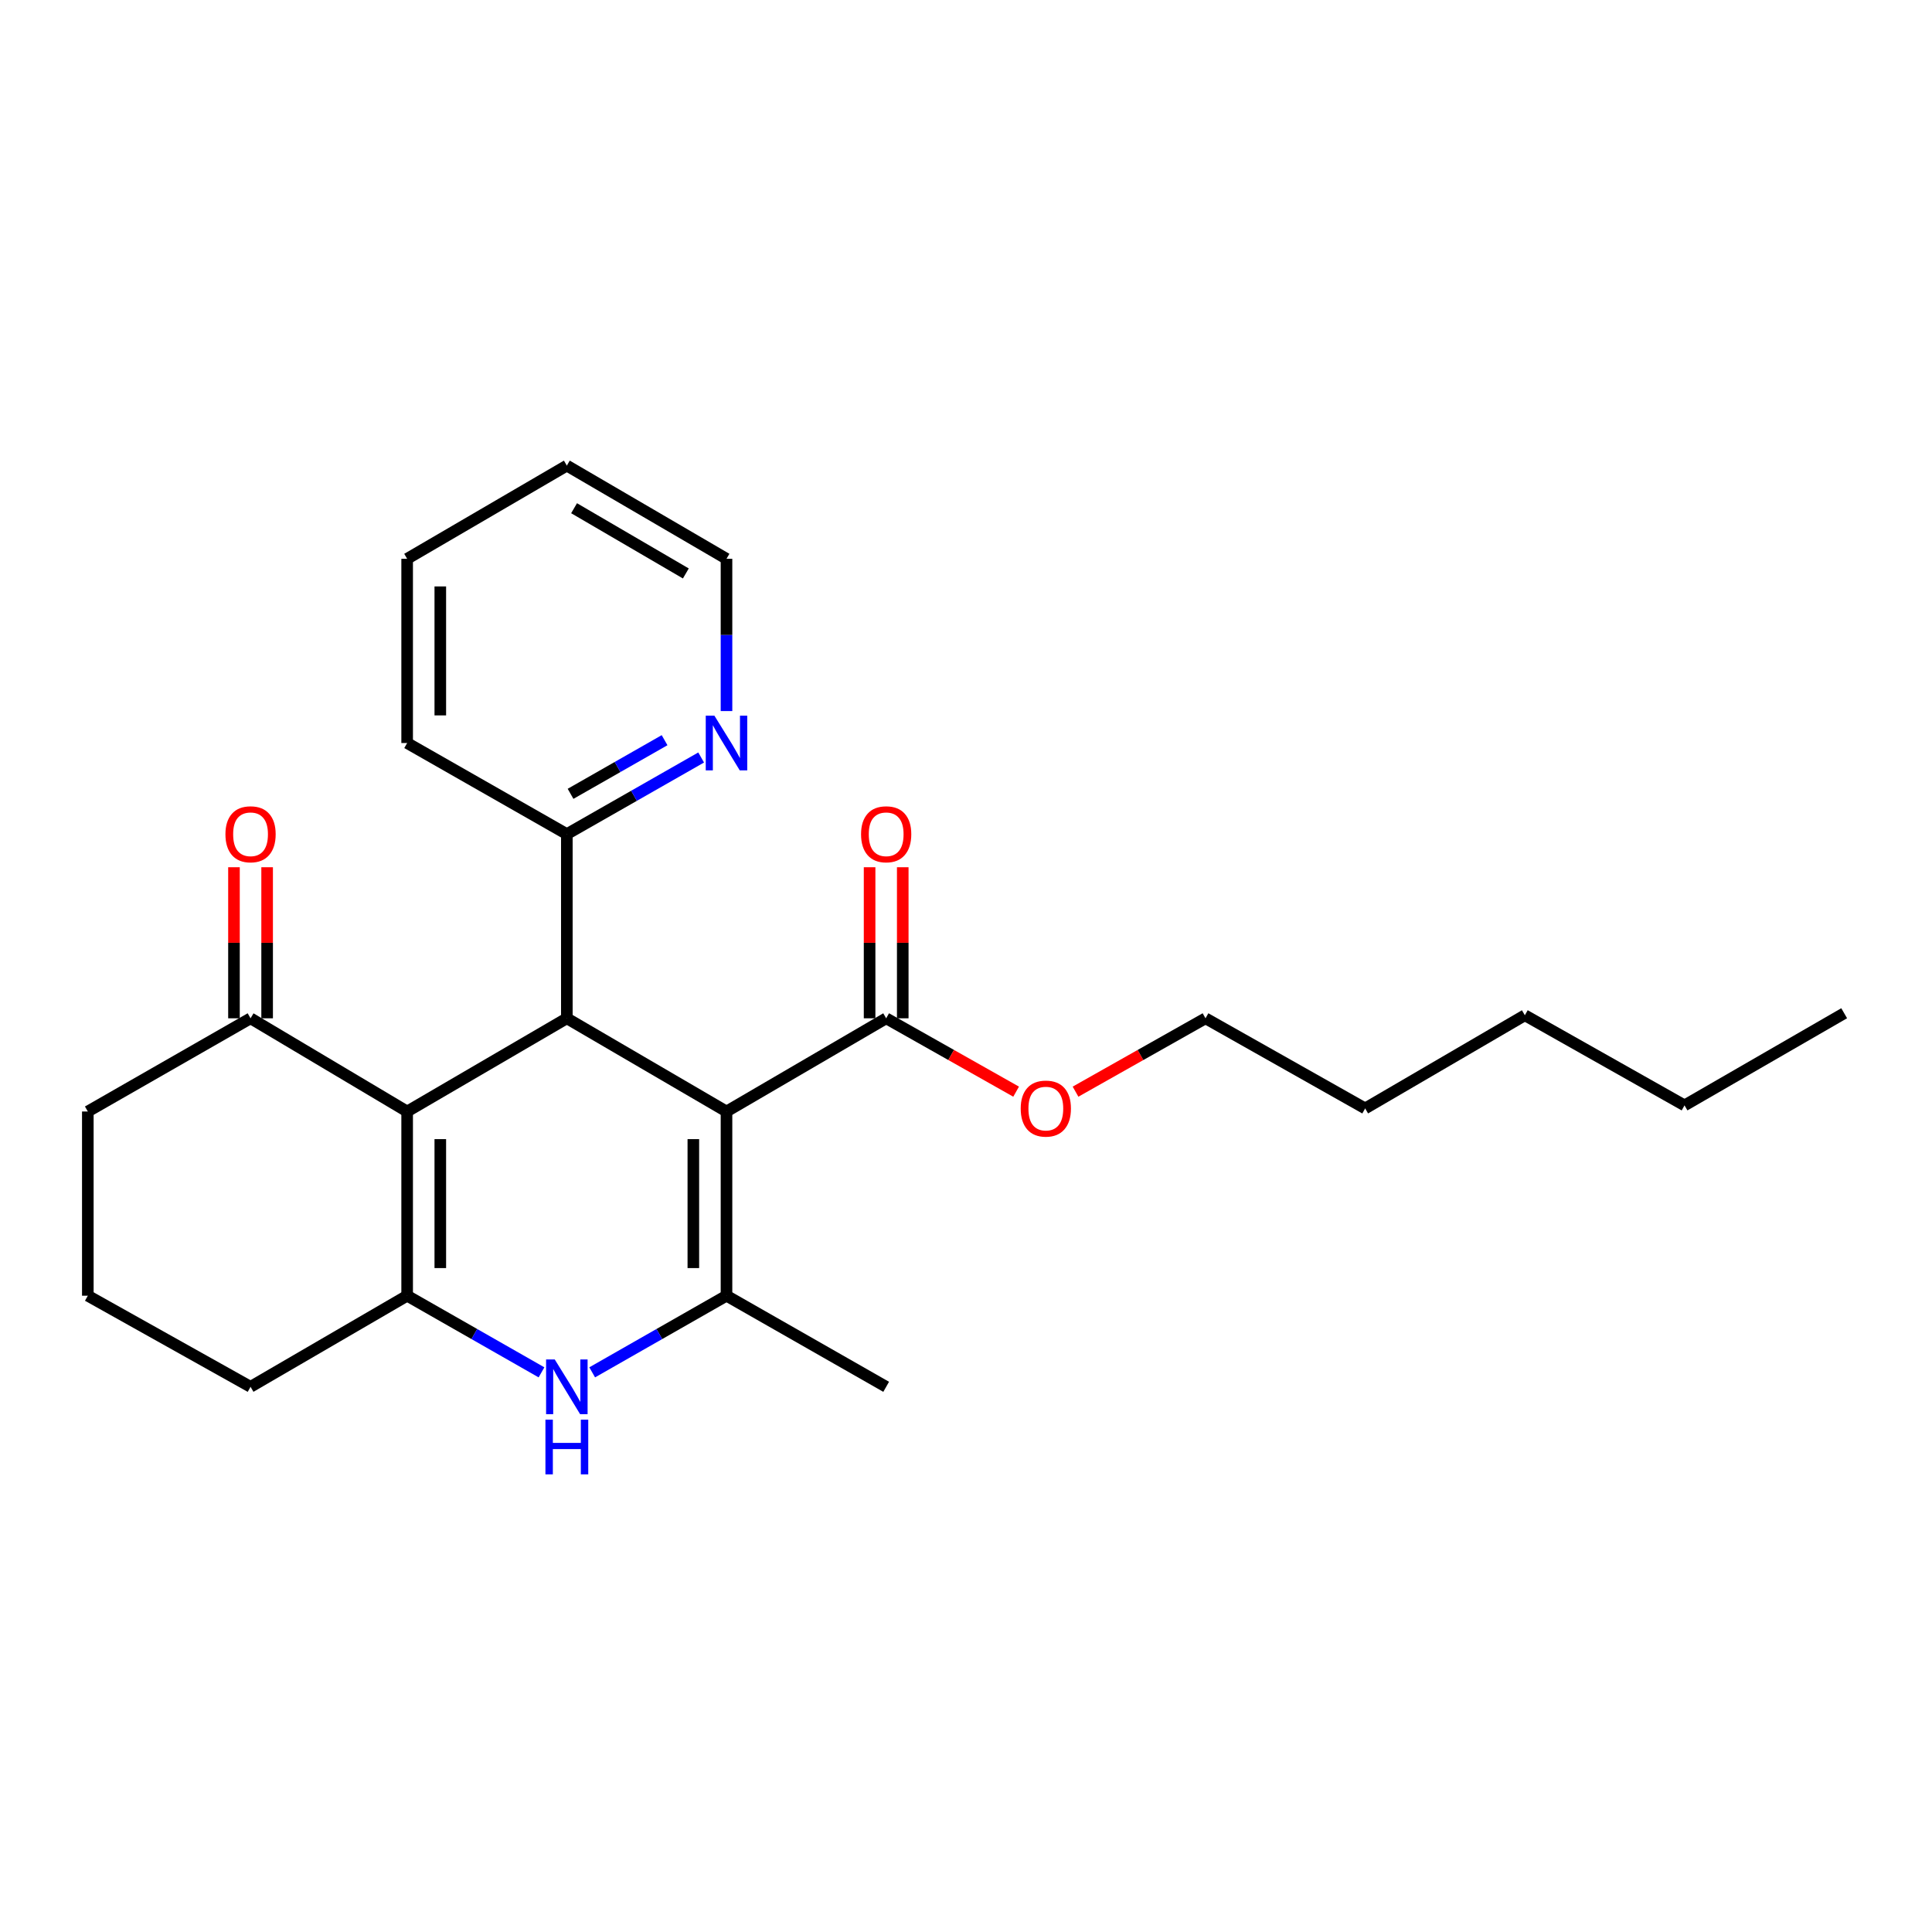 <?xml version='1.0' encoding='iso-8859-1'?>
<svg version='1.1' baseProfile='full'
              xmlns='http://www.w3.org/2000/svg'
                      xmlns:rdkit='http://www.rdkit.org/xml'
                      xmlns:xlink='http://www.w3.org/1999/xlink'
                  xml:space='preserve'
width='1000px' height='1000px' viewBox='0 0 1000 1000'>
<!-- END OF HEADER -->
<rect style='opacity:1.0;fill:#FFFFFF;stroke:none' width='1000' height='1000' x='0' y='0'> </rect>
<path class='bond-1' d='M 376.034,575.312 L 376.034,670.658' style='fill:none;fill-rule:evenodd;stroke:#000000;stroke-width:6px;stroke-linecap:butt;stroke-linejoin:miter;stroke-opacity:1' />
<path class='bond-1' d='M 358.873,589.614 L 358.873,656.356' style='fill:none;fill-rule:evenodd;stroke:#000000;stroke-width:6px;stroke-linecap:butt;stroke-linejoin:miter;stroke-opacity:1' />
<path class='bond-2' d='M 376.034,575.312 L 293.396,527.072' style='fill:none;fill-rule:evenodd;stroke:#000000;stroke-width:6px;stroke-linecap:butt;stroke-linejoin:miter;stroke-opacity:1' />
<path class='bond-5' d='M 376.034,575.312 L 458.681,527.072' style='fill:none;fill-rule:evenodd;stroke:#000000;stroke-width:6px;stroke-linecap:butt;stroke-linejoin:miter;stroke-opacity:1' />
<path class='bond-0' d='M 210.739,575.312 L 293.396,527.072' style='fill:none;fill-rule:evenodd;stroke:#000000;stroke-width:6px;stroke-linecap:butt;stroke-linejoin:miter;stroke-opacity:1' />
<path class='bond-3' d='M 210.739,575.312 L 210.739,670.658' style='fill:none;fill-rule:evenodd;stroke:#000000;stroke-width:6px;stroke-linecap:butt;stroke-linejoin:miter;stroke-opacity:1' />
<path class='bond-3' d='M 227.9,589.614 L 227.9,656.356' style='fill:none;fill-rule:evenodd;stroke:#000000;stroke-width:6px;stroke-linecap:butt;stroke-linejoin:miter;stroke-opacity:1' />
<path class='bond-6' d='M 210.739,575.312 L 129.684,527.072' style='fill:none;fill-rule:evenodd;stroke:#000000;stroke-width:6px;stroke-linecap:butt;stroke-linejoin:miter;stroke-opacity:1' />
<path class='bond-4' d='M 376.034,670.658 L 341.274,690.492' style='fill:none;fill-rule:evenodd;stroke:#000000;stroke-width:6px;stroke-linecap:butt;stroke-linejoin:miter;stroke-opacity:1' />
<path class='bond-4' d='M 341.274,690.492 L 306.515,710.326' style='fill:none;fill-rule:evenodd;stroke:#0000FF;stroke-width:6px;stroke-linecap:butt;stroke-linejoin:miter;stroke-opacity:1' />
<path class='bond-13' d='M 376.034,670.658 L 458.681,717.812' style='fill:none;fill-rule:evenodd;stroke:#000000;stroke-width:6px;stroke-linecap:butt;stroke-linejoin:miter;stroke-opacity:1' />
<path class='bond-7' d='M 293.396,527.072 L 293.396,431.735' style='fill:none;fill-rule:evenodd;stroke:#000000;stroke-width:6px;stroke-linecap:butt;stroke-linejoin:miter;stroke-opacity:1' />
<path class='bond-11' d='M 210.739,670.658 L 129.684,717.812' style='fill:none;fill-rule:evenodd;stroke:#000000;stroke-width:6px;stroke-linecap:butt;stroke-linejoin:miter;stroke-opacity:1' />
<path class='bond-25' d='M 210.739,670.658 L 245.508,690.493' style='fill:none;fill-rule:evenodd;stroke:#000000;stroke-width:6px;stroke-linecap:butt;stroke-linejoin:miter;stroke-opacity:1' />
<path class='bond-25' d='M 245.508,690.493 L 280.277,710.328' style='fill:none;fill-rule:evenodd;stroke:#0000FF;stroke-width:6px;stroke-linecap:butt;stroke-linejoin:miter;stroke-opacity:1' />
<path class='bond-9' d='M 467.261,527.072 L 467.261,487.975' style='fill:none;fill-rule:evenodd;stroke:#000000;stroke-width:6px;stroke-linecap:butt;stroke-linejoin:miter;stroke-opacity:1' />
<path class='bond-9' d='M 467.261,487.975 L 467.261,448.879' style='fill:none;fill-rule:evenodd;stroke:#FF0000;stroke-width:6px;stroke-linecap:butt;stroke-linejoin:miter;stroke-opacity:1' />
<path class='bond-9' d='M 450.101,527.072 L 450.101,487.975' style='fill:none;fill-rule:evenodd;stroke:#000000;stroke-width:6px;stroke-linecap:butt;stroke-linejoin:miter;stroke-opacity:1' />
<path class='bond-9' d='M 450.101,487.975 L 450.101,448.879' style='fill:none;fill-rule:evenodd;stroke:#FF0000;stroke-width:6px;stroke-linecap:butt;stroke-linejoin:miter;stroke-opacity:1' />
<path class='bond-12' d='M 458.681,527.072 L 492.314,546.057' style='fill:none;fill-rule:evenodd;stroke:#000000;stroke-width:6px;stroke-linecap:butt;stroke-linejoin:miter;stroke-opacity:1' />
<path class='bond-12' d='M 492.314,546.057 L 525.946,565.043' style='fill:none;fill-rule:evenodd;stroke:#FF0000;stroke-width:6px;stroke-linecap:butt;stroke-linejoin:miter;stroke-opacity:1' />
<path class='bond-10' d='M 138.265,527.072 L 138.265,487.975' style='fill:none;fill-rule:evenodd;stroke:#000000;stroke-width:6px;stroke-linecap:butt;stroke-linejoin:miter;stroke-opacity:1' />
<path class='bond-10' d='M 138.265,487.975 L 138.265,448.879' style='fill:none;fill-rule:evenodd;stroke:#FF0000;stroke-width:6px;stroke-linecap:butt;stroke-linejoin:miter;stroke-opacity:1' />
<path class='bond-10' d='M 121.104,527.072 L 121.104,487.975' style='fill:none;fill-rule:evenodd;stroke:#000000;stroke-width:6px;stroke-linecap:butt;stroke-linejoin:miter;stroke-opacity:1' />
<path class='bond-10' d='M 121.104,487.975 L 121.104,448.879' style='fill:none;fill-rule:evenodd;stroke:#FF0000;stroke-width:6px;stroke-linecap:butt;stroke-linejoin:miter;stroke-opacity:1' />
<path class='bond-14' d='M 129.684,527.072 L 45.455,575.312' style='fill:none;fill-rule:evenodd;stroke:#000000;stroke-width:6px;stroke-linecap:butt;stroke-linejoin:miter;stroke-opacity:1' />
<path class='bond-8' d='M 293.396,431.735 L 328.156,411.905' style='fill:none;fill-rule:evenodd;stroke:#000000;stroke-width:6px;stroke-linecap:butt;stroke-linejoin:miter;stroke-opacity:1' />
<path class='bond-8' d='M 328.156,411.905 L 362.915,392.075' style='fill:none;fill-rule:evenodd;stroke:#0000FF;stroke-width:6px;stroke-linecap:butt;stroke-linejoin:miter;stroke-opacity:1' />
<path class='bond-8' d='M 295.321,410.881 L 319.652,397' style='fill:none;fill-rule:evenodd;stroke:#000000;stroke-width:6px;stroke-linecap:butt;stroke-linejoin:miter;stroke-opacity:1' />
<path class='bond-8' d='M 319.652,397 L 343.984,383.119' style='fill:none;fill-rule:evenodd;stroke:#0000FF;stroke-width:6px;stroke-linecap:butt;stroke-linejoin:miter;stroke-opacity:1' />
<path class='bond-17' d='M 293.396,431.735 L 210.739,384.591' style='fill:none;fill-rule:evenodd;stroke:#000000;stroke-width:6px;stroke-linecap:butt;stroke-linejoin:miter;stroke-opacity:1' />
<path class='bond-16' d='M 376.034,368.048 L 376.034,328.642' style='fill:none;fill-rule:evenodd;stroke:#0000FF;stroke-width:6px;stroke-linecap:butt;stroke-linejoin:miter;stroke-opacity:1' />
<path class='bond-16' d='M 376.034,328.642 L 376.034,289.236' style='fill:none;fill-rule:evenodd;stroke:#000000;stroke-width:6px;stroke-linecap:butt;stroke-linejoin:miter;stroke-opacity:1' />
<path class='bond-27' d='M 129.684,717.812 L 45.455,670.658' style='fill:none;fill-rule:evenodd;stroke:#000000;stroke-width:6px;stroke-linecap:butt;stroke-linejoin:miter;stroke-opacity:1' />
<path class='bond-18' d='M 556.691,565.043 L 590.329,546.058' style='fill:none;fill-rule:evenodd;stroke:#FF0000;stroke-width:6px;stroke-linecap:butt;stroke-linejoin:miter;stroke-opacity:1' />
<path class='bond-18' d='M 590.329,546.058 L 623.966,527.072' style='fill:none;fill-rule:evenodd;stroke:#000000;stroke-width:6px;stroke-linecap:butt;stroke-linejoin:miter;stroke-opacity:1' />
<path class='bond-15' d='M 45.455,575.312 L 45.455,670.658' style='fill:none;fill-rule:evenodd;stroke:#000000;stroke-width:6px;stroke-linecap:butt;stroke-linejoin:miter;stroke-opacity:1' />
<path class='bond-26' d='M 376.034,289.236 L 293.396,240.996' style='fill:none;fill-rule:evenodd;stroke:#000000;stroke-width:6px;stroke-linecap:butt;stroke-linejoin:miter;stroke-opacity:1' />
<path class='bond-26' d='M 354.987,296.82 L 297.14,263.052' style='fill:none;fill-rule:evenodd;stroke:#000000;stroke-width:6px;stroke-linecap:butt;stroke-linejoin:miter;stroke-opacity:1' />
<path class='bond-24' d='M 210.739,384.591 L 210.739,289.236' style='fill:none;fill-rule:evenodd;stroke:#000000;stroke-width:6px;stroke-linecap:butt;stroke-linejoin:miter;stroke-opacity:1' />
<path class='bond-24' d='M 227.9,370.288 L 227.9,303.539' style='fill:none;fill-rule:evenodd;stroke:#000000;stroke-width:6px;stroke-linecap:butt;stroke-linejoin:miter;stroke-opacity:1' />
<path class='bond-19' d='M 623.966,527.072 L 706.604,573.72' style='fill:none;fill-rule:evenodd;stroke:#000000;stroke-width:6px;stroke-linecap:butt;stroke-linejoin:miter;stroke-opacity:1' />
<path class='bond-21' d='M 706.604,573.72 L 789.261,525.499' style='fill:none;fill-rule:evenodd;stroke:#000000;stroke-width:6px;stroke-linecap:butt;stroke-linejoin:miter;stroke-opacity:1' />
<path class='bond-20' d='M 871.908,572.147 L 789.261,525.499' style='fill:none;fill-rule:evenodd;stroke:#000000;stroke-width:6px;stroke-linecap:butt;stroke-linejoin:miter;stroke-opacity:1' />
<path class='bond-23' d='M 871.908,572.147 L 954.545,524.45' style='fill:none;fill-rule:evenodd;stroke:#000000;stroke-width:6px;stroke-linecap:butt;stroke-linejoin:miter;stroke-opacity:1' />
<path class='bond-22' d='M 293.396,240.996 L 210.739,289.236' style='fill:none;fill-rule:evenodd;stroke:#000000;stroke-width:6px;stroke-linecap:butt;stroke-linejoin:miter;stroke-opacity:1' />
<path  class='atom-5' d='M 287.136 703.652
L 296.416 718.652
Q 297.336 720.132, 298.816 722.812
Q 300.296 725.492, 300.376 725.652
L 300.376 703.652
L 304.136 703.652
L 304.136 731.972
L 300.256 731.972
L 290.296 715.572
Q 289.136 713.652, 287.896 711.452
Q 286.696 709.252, 286.336 708.572
L 286.336 731.972
L 282.656 731.972
L 282.656 703.652
L 287.136 703.652
' fill='#0000FF'/>
<path  class='atom-5' d='M 282.316 734.804
L 286.156 734.804
L 286.156 746.844
L 300.636 746.844
L 300.636 734.804
L 304.476 734.804
L 304.476 763.124
L 300.636 763.124
L 300.636 750.044
L 286.156 750.044
L 286.156 763.124
L 282.316 763.124
L 282.316 734.804
' fill='#0000FF'/>
<path  class='atom-9' d='M 369.774 370.431
L 379.054 385.431
Q 379.974 386.911, 381.454 389.591
Q 382.934 392.271, 383.014 392.431
L 383.014 370.431
L 386.774 370.431
L 386.774 398.751
L 382.894 398.751
L 372.934 382.351
Q 371.774 380.431, 370.534 378.231
Q 369.334 376.031, 368.974 375.351
L 368.974 398.751
L 365.294 398.751
L 365.294 370.431
L 369.774 370.431
' fill='#0000FF'/>
<path  class='atom-10' d='M 445.681 431.815
Q 445.681 425.015, 449.041 421.215
Q 452.401 417.415, 458.681 417.415
Q 464.961 417.415, 468.321 421.215
Q 471.681 425.015, 471.681 431.815
Q 471.681 438.695, 468.281 442.615
Q 464.881 446.495, 458.681 446.495
Q 452.441 446.495, 449.041 442.615
Q 445.681 438.735, 445.681 431.815
M 458.681 443.295
Q 463.001 443.295, 465.321 440.415
Q 467.681 437.495, 467.681 431.815
Q 467.681 426.255, 465.321 423.455
Q 463.001 420.615, 458.681 420.615
Q 454.361 420.615, 452.001 423.415
Q 449.681 426.215, 449.681 431.815
Q 449.681 437.535, 452.001 440.415
Q 454.361 443.295, 458.681 443.295
' fill='#FF0000'/>
<path  class='atom-11' d='M 116.684 431.815
Q 116.684 425.015, 120.044 421.215
Q 123.404 417.415, 129.684 417.415
Q 135.964 417.415, 139.324 421.215
Q 142.684 425.015, 142.684 431.815
Q 142.684 438.695, 139.284 442.615
Q 135.884 446.495, 129.684 446.495
Q 123.444 446.495, 120.044 442.615
Q 116.684 438.735, 116.684 431.815
M 129.684 443.295
Q 134.004 443.295, 136.324 440.415
Q 138.684 437.495, 138.684 431.815
Q 138.684 426.255, 136.324 423.455
Q 134.004 420.615, 129.684 420.615
Q 125.364 420.615, 123.004 423.415
Q 120.684 426.215, 120.684 431.815
Q 120.684 437.535, 123.004 440.415
Q 125.364 443.295, 129.684 443.295
' fill='#FF0000'/>
<path  class='atom-13' d='M 528.319 573.8
Q 528.319 567, 531.679 563.2
Q 535.039 559.4, 541.319 559.4
Q 547.599 559.4, 550.959 563.2
Q 554.319 567, 554.319 573.8
Q 554.319 580.68, 550.919 584.6
Q 547.519 588.48, 541.319 588.48
Q 535.079 588.48, 531.679 584.6
Q 528.319 580.72, 528.319 573.8
M 541.319 585.28
Q 545.639 585.28, 547.959 582.4
Q 550.319 579.48, 550.319 573.8
Q 550.319 568.24, 547.959 565.44
Q 545.639 562.6, 541.319 562.6
Q 536.999 562.6, 534.639 565.4
Q 532.319 568.2, 532.319 573.8
Q 532.319 579.52, 534.639 582.4
Q 536.999 585.28, 541.319 585.28
' fill='#FF0000'/>
</svg>
